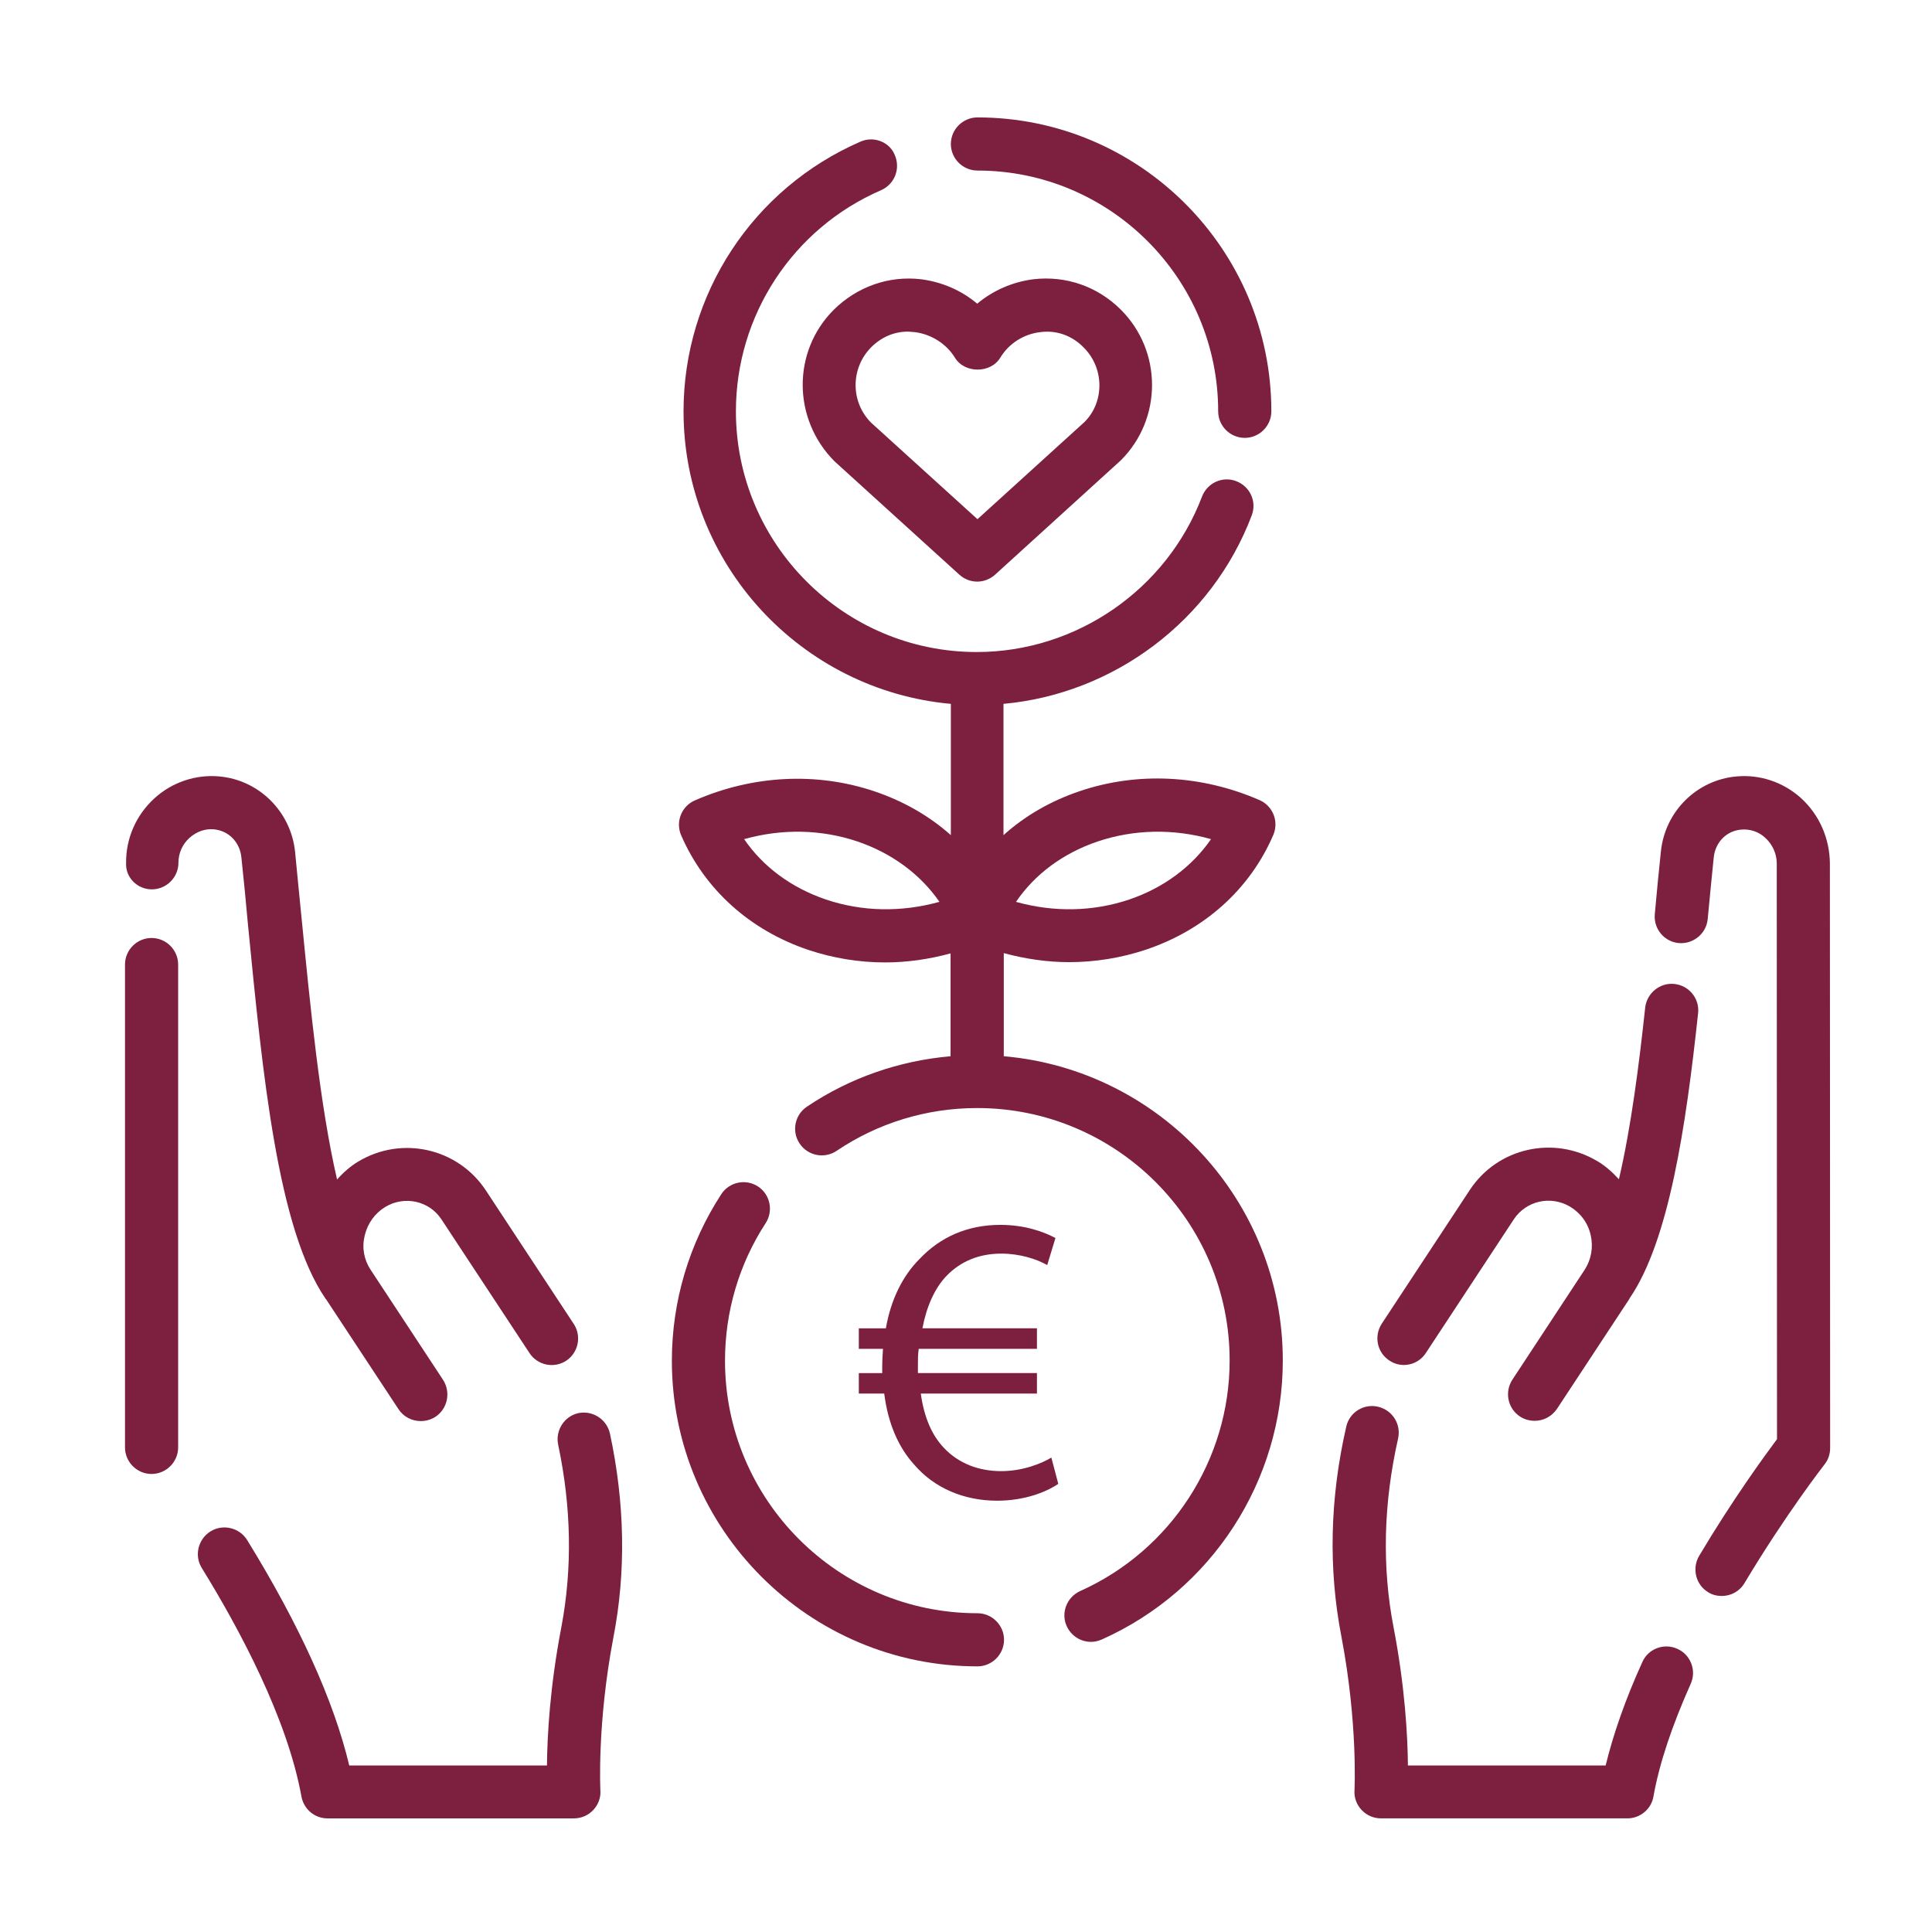 <?xml version="1.0" encoding="utf-8"?>
<!-- Generator: Adobe Illustrator 15.0.0, SVG Export Plug-In  -->
<!DOCTYPE svg PUBLIC "-//W3C//DTD SVG 1.1//EN" "http://www.w3.org/Graphics/SVG/1.1/DTD/svg11.dtd">
<svg version="1.1"
	 xmlns="http://www.w3.org/2000/svg" xmlns:xlink="http://www.w3.org/1999/xlink" xmlns:a="http://ns.adobe.com/AdobeSVGViewerExtensions/3.0/"
	 x="0px" y="0px" width="130px" height="130px" viewBox="-8.411 -7.901 130 130" enable-background="new -8.411 -7.901 130 130"
	 xml:space="preserve">
<defs>
</defs>
<path fill="#7D1F3F" d="M57.36,104.225c0.981,0,1.788-0.807,1.788-1.788c0-0.983-0.807-1.787-1.788-1.787
	c-9.372,0-16.987-7.621-16.987-16.987c0-3.311,0.945-6.51,2.735-9.262c0.536-0.823,0.304-1.932-0.517-2.468
	c-0.823-0.536-1.931-0.304-2.467,0.517c-2.164,3.327-3.327,7.206-3.327,11.213C36.798,94.999,46.024,104.225,57.36,104.225z"/>
<path fill="#7D1F3F" d="M29.147,89.313c0.89,4.202,0.961,8.333,0.213,12.281c-0.768,3.99-0.951,7.333-0.967,9.301H15.089
	c-1.034-4.347-3.343-9.441-6.866-15.164c-0.517-0.84-1.627-1.107-2.465-0.591c-0.84,0.52-1.111,1.63-0.591,2.467
	c2.54,4.114,5.755,10.121,6.706,15.38c0.16,0.856,0.895,1.467,1.749,1.467H30.2c0.5,0,0.964-0.199,1.304-0.559
	c0.34-0.356,0.52-0.84,0.483-1.32c0-0.039-0.232-4.471,0.876-10.298c0.859-4.418,0.771-9.032-0.232-13.716
	c-0.216-0.964-1.161-1.572-2.128-1.376C29.556,87.397,28.946,88.348,29.147,89.313z"/>
<path fill="#7D1F3F" d="M1.785,91.279c0.986,0,1.791-0.807,1.791-1.787V57.003c0-0.984-0.804-1.789-1.791-1.789
	C0.804,55.214,0,56.019,0,57.003v32.489C0,90.473,0.804,91.279,1.785,91.279z"/>
<path fill="#7D1F3F" d="M1.805,51.942c0.983,0,1.79-0.806,1.79-1.788c0-0.644,0.268-1.251,0.749-1.681
	c0.464-0.412,1.039-0.626,1.627-0.572c1,0.09,1.752,0.858,1.859,1.877c0.16,1.467,0.304,3.003,0.448,4.577
	c0.986,10.031,1.987,20.417,5.222,25.139l0.019,0.017c0,0,0,0.022,0.017,0.022l4.863,7.38c0.337,0.522,0.912,0.807,1.5,0.807
	c0.343,0,0.68-0.091,0.984-0.284c0.823-0.539,1.055-1.647,0.52-2.487l-4.882-7.419c-0.445-0.682-0.589-1.483-0.393-2.29
	c0.196-0.823,0.68-1.5,1.396-1.935c1.285-0.768,2.951-0.408,3.771,0.846l5.921,8.991c0.536,0.823,1.644,1.056,2.467,0.52
	c0.82-0.539,1.053-1.645,0.517-2.471l-5.918-8.99c-1.876-2.847-5.65-3.703-8.582-1.948c-0.536,0.32-1.02,0.749-1.431,1.213
	c-1.163-5.023-1.807-11.71-2.376-17.468c-0.163-1.572-0.304-3.129-0.45-4.595c-0.285-2.701-2.432-4.828-5.111-5.061
	c-1.575-0.142-3.183,0.394-4.363,1.485c-1.215,1.108-1.912,2.682-1.895,4.327C0.017,51.137,0.824,51.942,1.805,51.942z"/>
<path fill="#7D1F3F" d="M85.074,83.646c0.82,0.553,1.931,0.32,2.467-0.522l5.919-8.994c0.823-1.231,2.467-1.607,3.771-0.84
	c0.716,0.432,1.219,1.111,1.396,1.935c0.177,0.801,0.035,1.608-0.393,2.288l-4.88,7.421c-0.536,0.823-0.323,1.929,0.517,2.484
	c0.305,0.196,0.645,0.284,0.981,0.284c0.594,0,1.146-0.284,1.503-0.804l4.863-7.386c0,0,0,0,0-0.017l0.019-0.017
	c0-0.017,0.017-0.017,0.017-0.036c2.631-3.862,3.774-11.497,4.596-19.167c0.11-0.983-0.608-1.862-1.589-1.967
	c-0.968-0.108-1.859,0.607-1.971,1.591c-0.408,3.791-0.944,8.029-1.768,11.55c-0.429-0.464-0.893-0.893-1.448-1.216
	c-2.932-1.752-6.706-0.912-8.582,1.932l-5.921,8.993C84.019,81.998,84.251,83.106,85.074,83.646z"/>
<path fill="#7D1F3F" d="M82.73,112.574c-0.035,0.48,0.145,0.964,0.484,1.32c0.34,0.359,0.804,0.559,1.304,0.559h16.578
	c0.856,0,1.608-0.627,1.749-1.467c0.396-2.235,1.255-4.775,2.506-7.582c0.409-0.893,0-1.965-0.897-2.359
	c-0.909-0.412-1.965,0-2.357,0.892c-1.13,2.487-1.95,4.83-2.467,6.958H86.325c-0.017-1.968-0.198-5.311-0.967-9.301
	c-0.787-4.078-0.677-8.35,0.304-12.693c0.216-0.967-0.373-1.912-1.34-2.144c-0.964-0.232-1.932,0.373-2.146,1.337
	c-1.108,4.83-1.213,9.585-0.32,14.163C82.963,108.087,82.73,112.519,82.73,112.574z"/>
<path fill="#7D1F3F" d="M112.804,45.828c-1.193-1.091-2.769-1.627-4.36-1.485c-2.683,0.232-4.829,2.36-5.098,5.061
	c-0.141,1.359-0.284,2.773-0.409,4.203c-0.091,0.984,0.628,1.859,1.608,1.948c0.965,0.089,1.859-0.626,1.951-1.61
	c0.141-1.43,0.268-2.825,0.408-4.165c0.108-1.02,0.876-1.788,1.86-1.859c0.571-0.054,1.18,0.142,1.627,0.572
	c0.464,0.43,0.752,1.056,0.752,1.698l0.017,38.745c-0.841,1.13-2.984,4.062-5.239,7.853c-0.497,0.84-0.232,1.948,0.61,2.448
	c0.285,0.183,0.605,0.251,0.912,0.251c0.608,0,1.196-0.301,1.536-0.876c2.735-4.575,5.347-7.938,5.38-7.977
	c0.251-0.317,0.376-0.696,0.376-1.107l-0.017-39.336C114.702,48.509,114.006,46.936,112.804,45.828z"/>
<path fill="#7D1F3F" d="M50.423,45.344c-3.879-1.306-8.173-1.09-12.069,0.608c-0.912,0.394-1.324,1.448-0.929,2.359
	c1.589,3.648,4.631,6.384,8.563,7.708c1.663,0.554,3.415,0.84,5.167,0.84c1.465,0,2.951-0.215,4.396-0.608v6.92
	c-3.467,0.305-6.775,1.448-9.67,3.396c-0.823,0.555-1.036,1.666-0.483,2.483c0.555,0.823,1.663,1.039,2.487,0.486
	c2.788-1.879,6.059-2.879,9.457-2.879c9.37,0,16.987,7.617,16.987,16.987c0,6.687-3.951,12.781-10.065,15.517
	c-0.897,0.415-1.304,1.468-0.897,2.36c0.307,0.663,0.95,1.055,1.627,1.055c0.252,0,0.483-0.052,0.735-0.16
	c7.402-3.305,12.177-10.673,12.177-18.771c0-10.731-8.278-19.563-18.775-20.475v-6.938c1.451,0.392,2.932,0.608,4.399,0.608
	c1.751,0,3.506-0.286,5.166-0.84c3.935-1.323,6.991-4.059,8.565-7.706c0.396-0.913-0.017-1.967-0.928-2.361
	c-3.899-1.698-8.189-1.914-12.069-0.606c-1.97,0.662-3.702,1.662-5.153,2.967v-8.833c7.438-0.68,14.021-5.596,16.703-12.677
	c0.356-0.93-0.108-1.949-1.036-2.306c-0.912-0.359-1.951,0.106-2.308,1.036c-2.379,6.257-8.457,10.459-15.161,10.459
	c-8.943,0-16.202-7.278-16.202-16.198c0-6.456,3.827-12.302,9.765-14.877c0.909-0.394,1.323-1.448,0.928-2.36
	c-0.34-0.875-1.396-1.305-2.304-0.912C42.25,4.774,37.583,11.889,37.583,19.776c0,10.298,7.921,18.773,17.987,19.685v8.833
	C54.125,47.007,52.387,46.006,50.423,45.344z M47.151,52.621c-2.307-0.786-4.222-2.198-5.49-4.058
	c2.556-0.716,5.203-0.662,7.634,0.16c2.307,0.788,4.222,2.2,5.507,4.059C52.227,53.498,49.583,53.444,47.151,52.621z M65.442,48.723
	c2.429-0.822,5.096-0.876,7.635-0.16c-1.288,1.859-3.184,3.271-5.49,4.058c-2.432,0.823-5.078,0.877-7.635,0.162
	C61.221,50.923,63.116,49.511,65.442,48.723z"/>
<path fill="#7D1F3F" d="M47.688,12.946c-2.791,2.789-2.791,7.33,0.05,10.191l8.408,7.634c0.337,0.304,0.768,0.464,1.196,0.464
	c0.432,0,0.857-0.16,1.2-0.464l8.474-7.706c2.788-2.79,2.788-7.331,0-10.12c-1.572-1.575-3.702-2.307-5.883-2.057
	c-1.411,0.18-2.719,0.75-3.791,1.646c-1.055-0.896-2.378-1.466-3.79-1.646C51.387,10.639,49.262,11.389,47.688,12.946z
	 M53.139,14.446c1.127,0.144,2.128,0.789,2.703,1.717c0.641,1.074,2.412,1.074,3.056,0c0.574-0.948,1.574-1.591,2.699-1.717
	c1.091-0.142,2.13,0.234,2.915,1.039c1.396,1.393,1.396,3.664,0.055,5.005l-7.206,6.544l-7.153-6.49
	c-1.396-1.395-1.396-3.667,0-5.077c0.699-0.697,1.553-1.055,2.484-1.055C52.835,14.43,52.998,14.43,53.139,14.446z"/>
<path fill="#7D1F3F" d="M57.36,3.575c8.938,0,16.197,7.278,16.197,16.201c0,0.982,0.804,1.786,1.79,1.786
	c0.984,0,1.788-0.804,1.788-1.786C77.136,8.869,68.267,0,57.36,0c-0.983,0-1.79,0.806-1.79,1.789
	C55.57,2.771,56.377,3.575,57.36,3.575z"/>
<path fill="#7D1F3F" d="M62.799,91.945c-0.857,0.58-2.321,1.133-4.114,1.133c-2.238,0-4.255-0.856-5.609-2.459
	c-1.047-1.16-1.738-2.761-1.989-4.75h-1.71v-1.378h1.575c0-0.139,0-0.276,0-0.415c0-0.414,0.025-0.829,0.052-1.216h-1.627v-1.381
	h1.821c0.334-1.935,1.133-3.537,2.266-4.667c1.382-1.465,3.206-2.294,5.44-2.294c1.658,0,2.929,0.47,3.703,0.885l-0.553,1.82
	c-0.719-0.411-1.852-0.771-3.095-0.771c-1.492,0-2.733,0.522-3.672,1.489c-0.801,0.829-1.354,2.072-1.63,3.537h7.706v1.381h-7.955
	c-0.055,0.359-0.055,0.746-0.055,1.161c0,0.165,0,0.304,0,0.47h8.01v1.378h-7.816c0.221,1.603,0.746,2.788,1.52,3.617
	c1.022,1.105,2.401,1.603,3.894,1.603c1.464,0,2.735-0.525,3.371-0.912L62.799,91.945z"/>
</svg>
